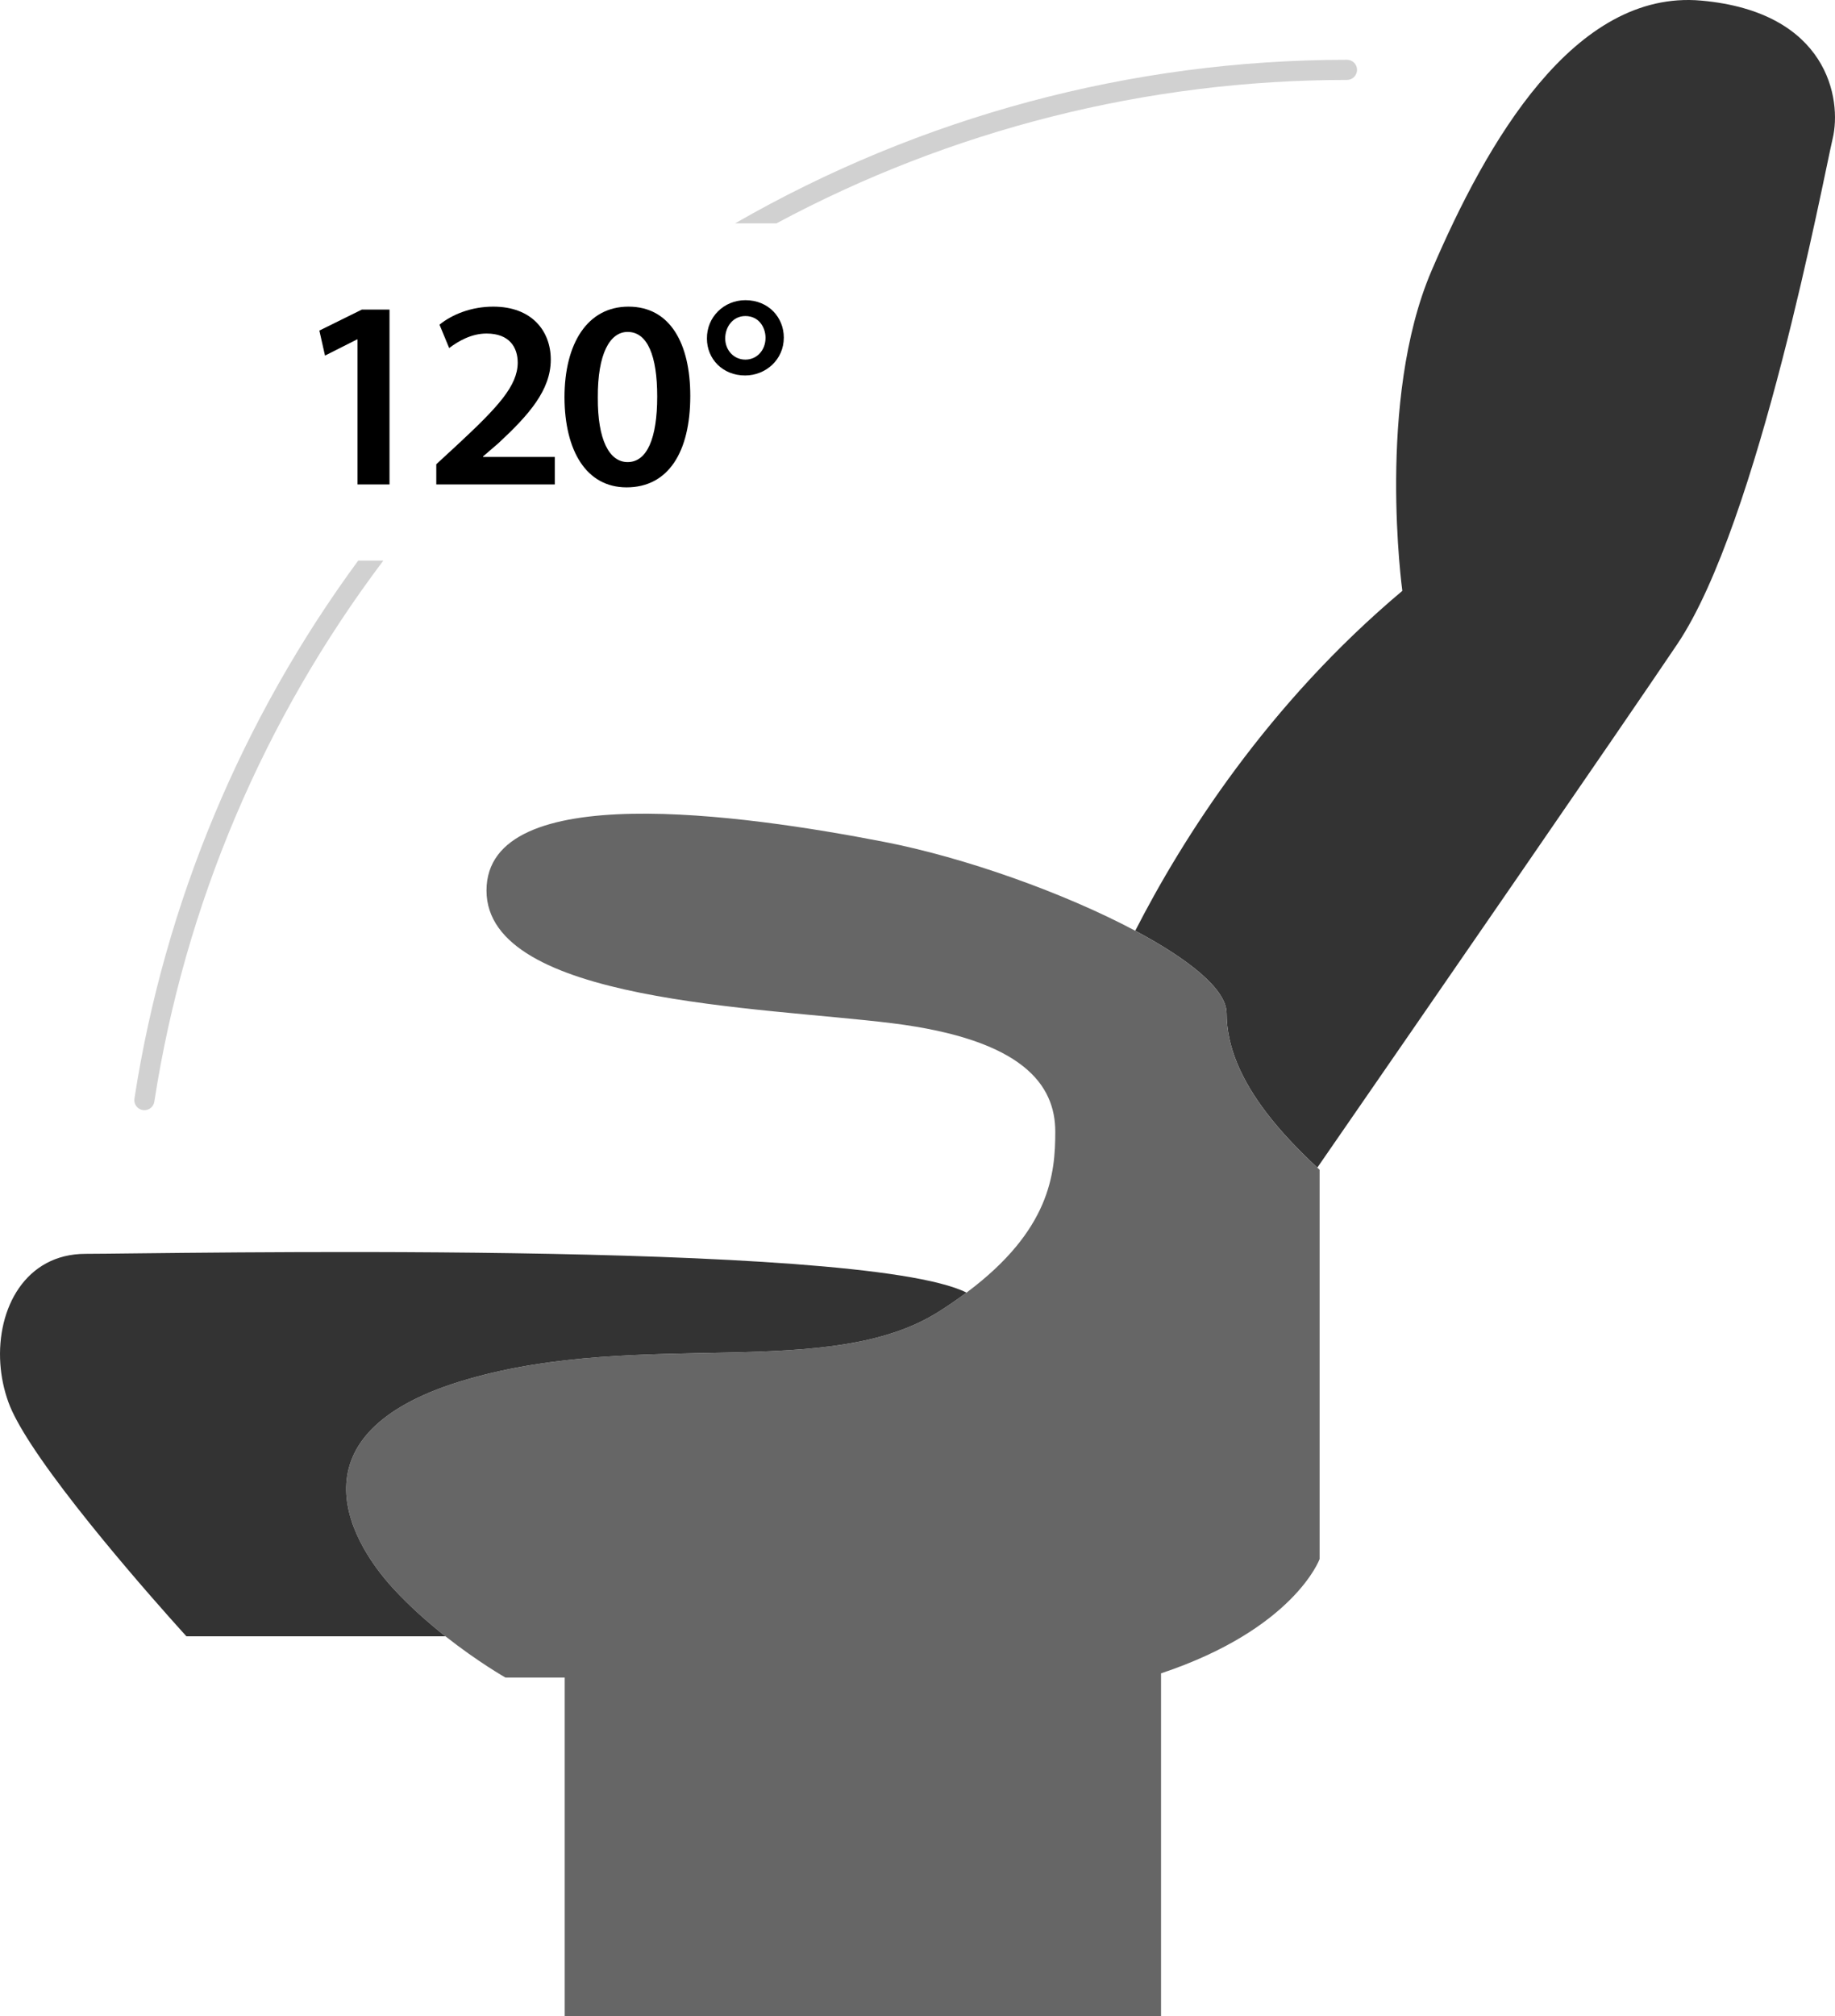 <?xml version="1.0" encoding="utf-8"?>
<!-- Generator: Adobe Illustrator 17.0.0, SVG Export Plug-In . SVG Version: 6.00 Build 0)  -->
<!DOCTYPE svg PUBLIC "-//W3C//DTD SVG 1.1//EN" "http://www.w3.org/Graphics/SVG/1.1/DTD/svg11.dtd">
<svg version="1.1" id="Layer_1" xmlns="http://www.w3.org/2000/svg" xmlns:xlink="http://www.w3.org/1999/xlink" x="0px" y="0px"
	 width="235.052px" height="258.102px" viewBox="0 0 235.052 258.102" enable-background="new 0 0 235.052 258.102"
	 xml:space="preserve">
<g>
	<g>
		<path fill="#333333" d="M217.91,0.076c-16.254-1.447-27.458,18.052-34.547,34.603c-7.089,16.551-3.733,40.961-3.733,40.961
			c-17.247,14.489-28.088,31.561-34.212,43.514c6.905,3.673,11.7,7.518,11.7,10.555c0,4.384,1.986,8.656,5.114,12.756
			c1.826,2.396,4.064,4.736,6.509,7.013c14.07-20.355,38.783-56.148,46.101-67.007c10.429-15.468,18.723-59.693,19.91-64.725
			C235.951,12.719,234.156,1.527,217.91,0.076z"/>
		<path fill="#666666" d="M162.233,142.465c-3.129-4.1-5.114-8.372-5.114-12.756c0-3.037-4.796-6.882-11.7-10.555
			c-9.099-4.84-21.864-9.382-32.18-11.381c-18.154-3.524-50.921-8.132-50.921,6.232c0,14.355,35.208,14.896,52.004,16.994
			c16.787,2.097,20.853,7.925,20.853,13.882c0,5.415-0.67,12.618-11.363,20.595h-0.009c-1.066,0.799-2.243,1.607-3.524,2.424
			c-14.088,8.939-37.924,2.175-60.402,8.673c-22.486,6.498-15.713,20.045-9.481,26.81c2.132,2.312,4.487,4.375,6.653,6.094h0.009
			c4.177,3.292,7.693,5.286,7.693,5.286h7.581v43.339h76.389v-43.881c17.062-5.69,20.312-14.63,20.312-14.63v-21.97v-27.867
			c-0.099-0.091-0.191-0.184-0.29-0.276C166.297,147.201,164.059,144.862,162.233,142.465z"/>
		<path fill="#333333" d="M50.395,203.383c-6.232-6.765-13.005-20.312,9.481-26.81c22.478-6.498,46.313,0.266,60.402-8.673
			c1.281-0.817,2.458-1.625,3.524-2.424c-13.693-6.825-103.345-4.96-112.844-4.96c-7.693,0-11.398,6.98-10.916,14.071
			c0.112,1.668,0.464,3.344,1.04,4.934c0.524,1.453,1.556,3.301,2.897,5.364c6.404,9.842,19.899,24.592,19.899,24.592h33.171
			C54.882,207.758,52.527,205.695,50.395,203.383z"/>
	</g>
	<g>
		<g>
			<path fill="#D1D1D1" d="M45.881,71.772c-14.876,20.232-24.796,43.843-28.661,68.87c-0.109,0.704,0.374,1.362,1.077,1.471
				c0.067,0.01,0.133,0.015,0.199,0.015c0.625,0,1.174-0.455,1.273-1.093c3.899-25.248,14.067-49.029,29.332-69.264H45.881z"/>
			<path fill="#D1D1D1" d="M172.54,7.654c-27.687,0-54.694,7.315-78.378,20.94h5.298c22.311-11.967,47.4-18.361,73.08-18.361
				c0.712,0,1.289-0.577,1.289-1.289C173.83,8.231,173.252,7.654,172.54,7.654z"/>
		</g>
		<g>
			<path d="M45.797,43.456h-0.069l-4.097,2.066l-0.723-3.202l5.439-2.685h3.547v22.379h-4.097V43.456z"/>
			<path d="M55.885,62.014v-2.582l2.651-2.445c5.268-4.889,7.747-7.574,7.781-10.535c0-1.997-1.068-3.753-3.994-3.753
				c-1.963,0-3.65,0.998-4.786,1.859l-1.24-2.995c1.618-1.308,4.063-2.307,6.886-2.307c4.958,0,7.368,3.133,7.368,6.783
				c0,3.925-2.824,7.092-6.714,10.707l-1.963,1.687v0.069h9.192v3.512H55.885z"/>
			<path d="M88.42,50.686c0,7.195-2.823,11.706-8.16,11.706c-5.164,0-7.918-4.682-7.953-11.499c0-6.955,2.961-11.637,8.194-11.637
				C85.906,39.256,88.42,44.076,88.42,50.686z M76.576,50.893c-0.034,5.44,1.48,8.263,3.821,8.263c2.48,0,3.787-3.029,3.787-8.4
				c0-5.199-1.239-8.263-3.787-8.263C78.125,42.492,76.542,45.281,76.576,50.893z"/>
			<path d="M100.401,43.215c0,2.858-2.341,4.854-4.958,4.854c-2.892,0-4.889-2.135-4.889-4.717
				c-0.034-2.754,2.169-4.923,4.923-4.923C98.473,38.43,100.401,40.668,100.401,43.215z M92.895,43.318
				c0,1.515,1.102,2.72,2.582,2.72c1.481,0,2.582-1.205,2.582-2.789c0-1.308-0.826-2.789-2.582-2.789
				C93.859,40.461,92.895,41.872,92.895,43.318z"/>
		</g>
	</g>
</g>
</svg>
